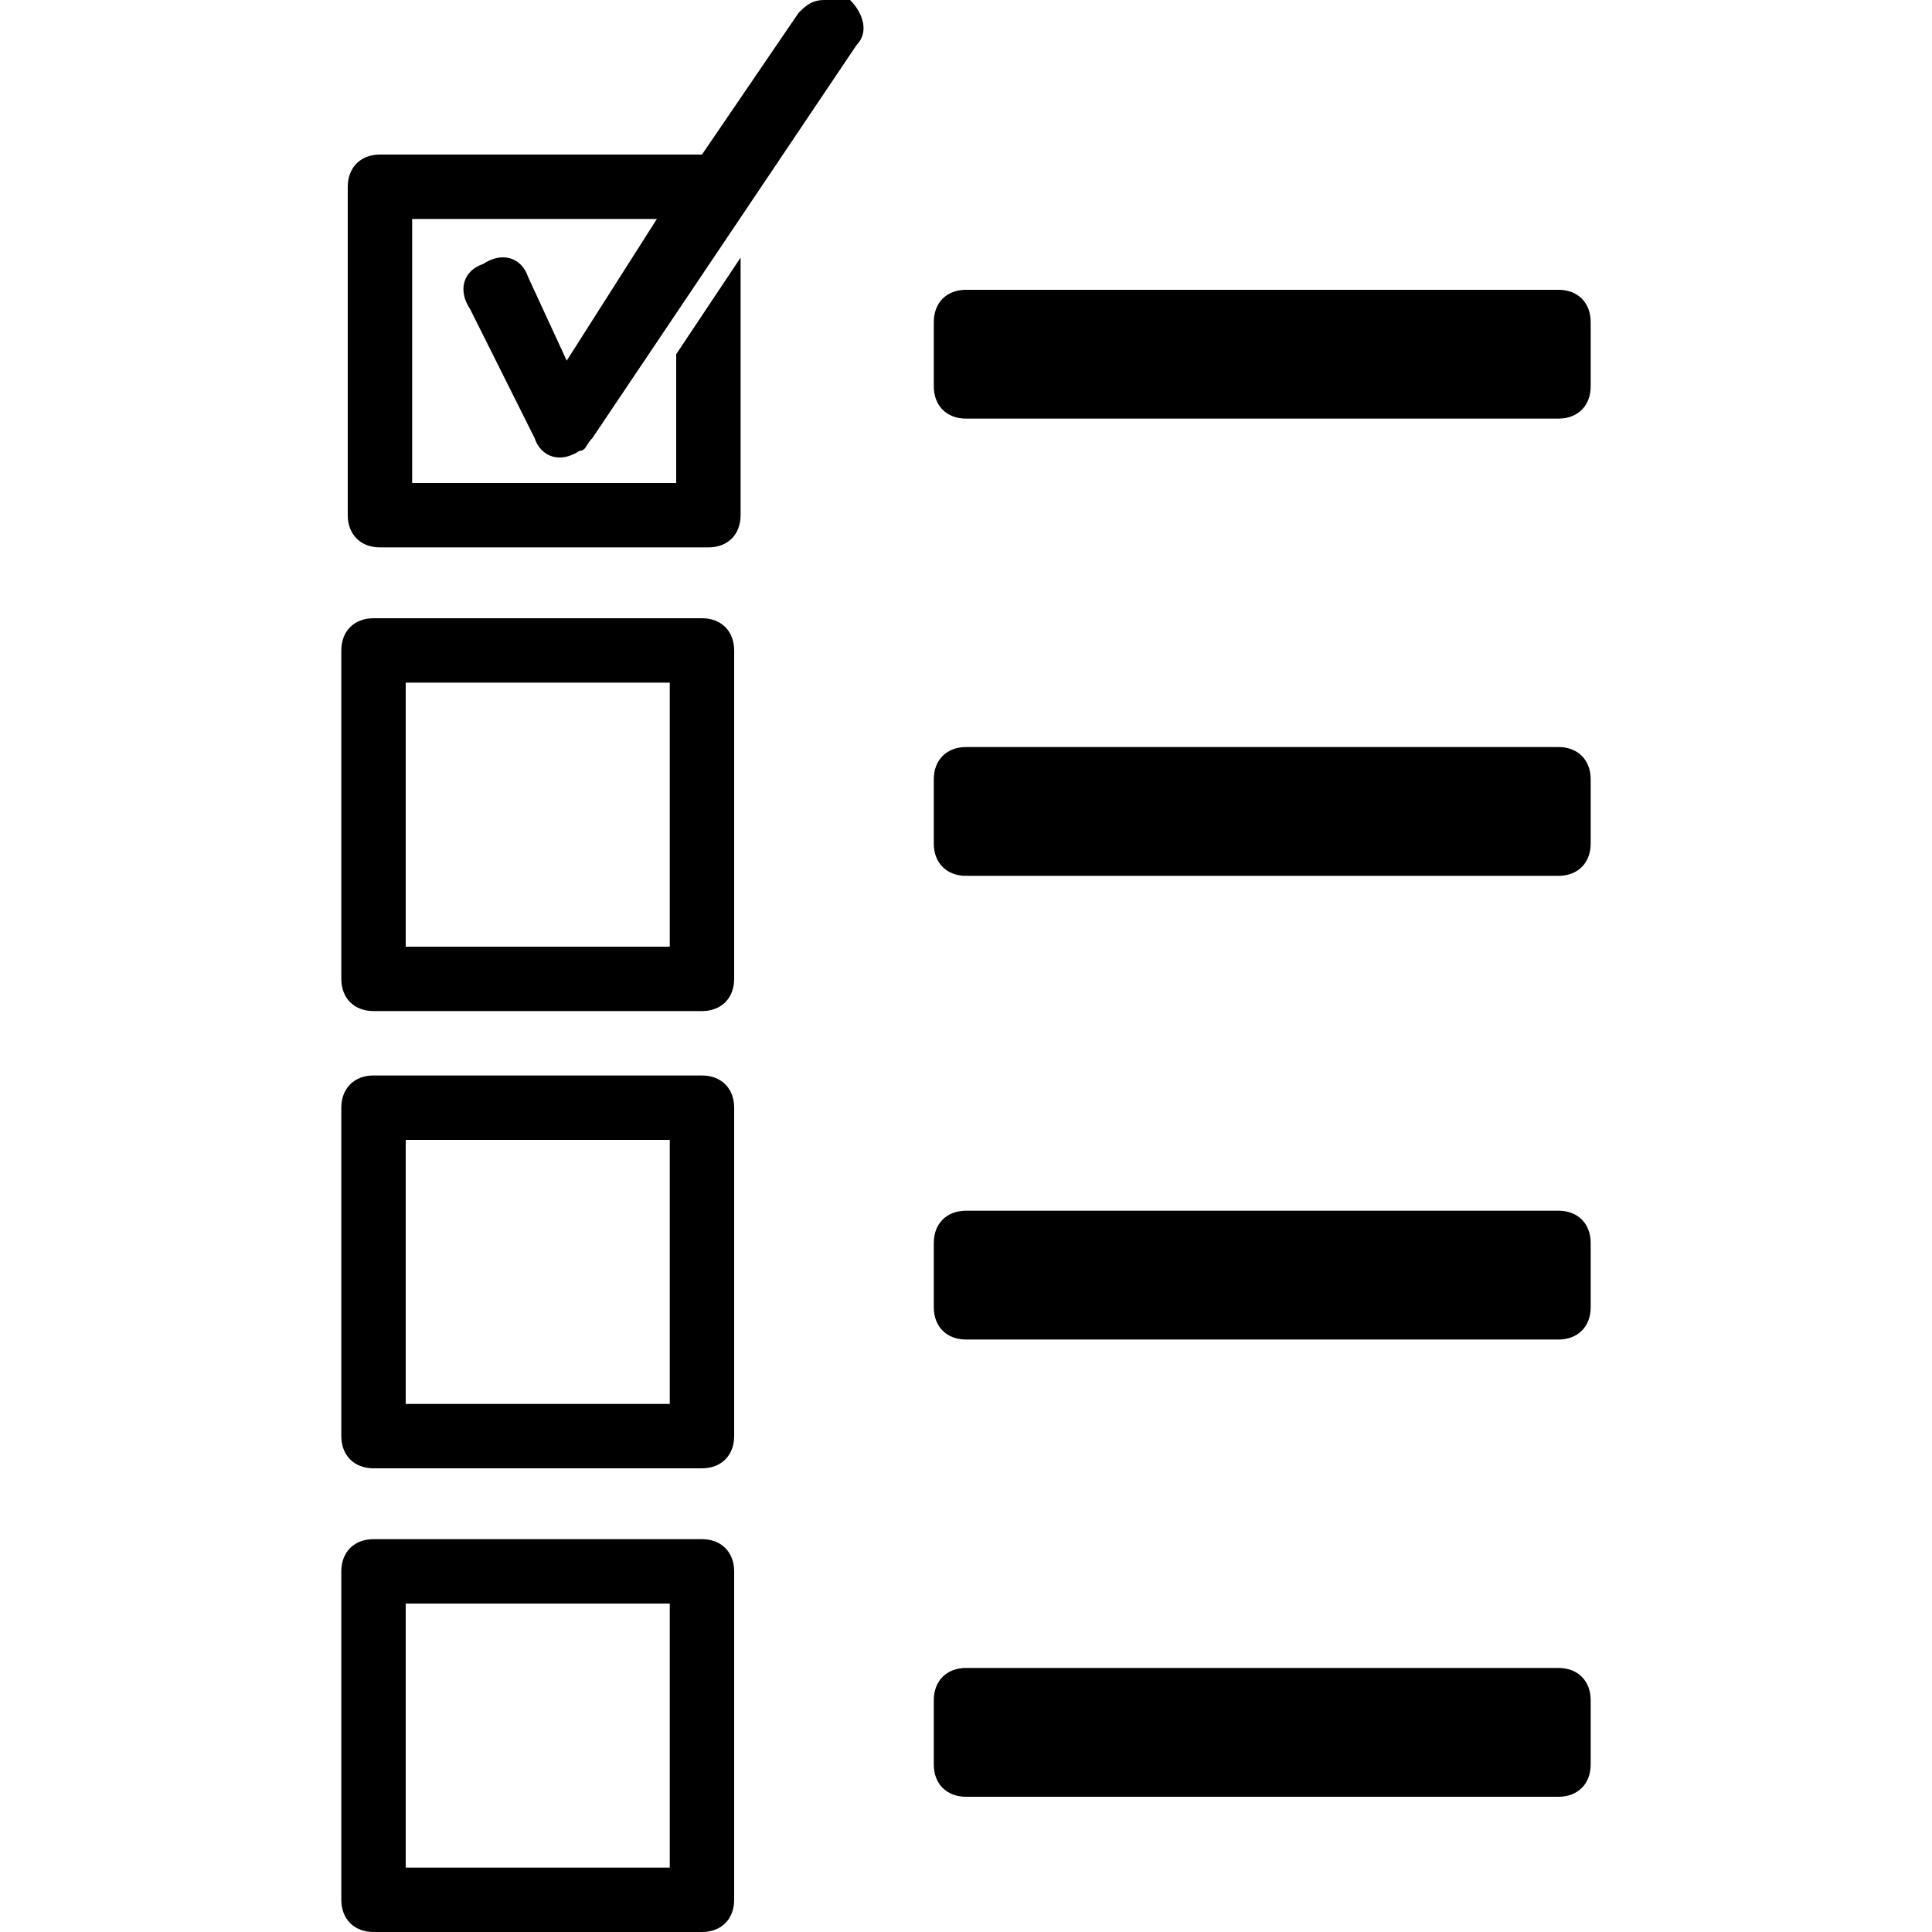 <?xml version="1.0" encoding="utf-8"?>
<!-- Generator: Adobe Illustrator 19.0.0, SVG Export Plug-In . SVG Version: 6.00 Build 0)  -->
<svg version="1.1" id="Capa_1" xmlns="http://www.w3.org/2000/svg" xmlns:xlink="http://www.w3.org/1999/xlink" x="0px" y="0px"
	 viewBox="-26 382 30 30" style="enable-background:new -26 382 30 30;" xml:space="preserve">
<g>
	<path shape-rendering="auto" image-rendering="auto" color-rendering="auto" color-interpolation="sRGB" d="M-13.2,382
		c-0.2,0-0.3,0.1-0.4,0.2l-1.5,2.2h-5c-0.3,0-0.5,0.2-0.5,0.5v5.1c0,0.3,0.2,0.5,0.5,0.5h5.1c0.3,0,0.5-0.2,0.5-0.5v-4l-1,1.5v2
		h-4.1v-4.1h3.8l-1.4,2.2l-0.6-1.3c-0.1-0.3-0.4-0.4-0.7-0.2c-0.3,0.1-0.4,0.4-0.2,0.7c0,0,0,0,0,0l1,2c0.1,0.3,0.4,0.4,0.7,0.2
		c0.1,0,0.1-0.1,0.2-0.2l4.1-6.1c0.2-0.2,0.1-0.5-0.1-0.7C-13,382-13.1,382-13.2,382L-13.2,382z M-11,386.5c-0.3,0-0.5,0.2-0.5,0.5
		v1c0,0.3,0.2,0.5,0.5,0.5h9.2c0.3,0,0.5-0.2,0.5-0.5v-1c0-0.3-0.2-0.5-0.5-0.5H-11z M-20.2,391.6c-0.3,0-0.5,0.2-0.5,0.5v5.1
		c0,0.3,0.2,0.5,0.5,0.5h5.1c0.3,0,0.5-0.2,0.5-0.5v-5.1c0-0.3-0.2-0.5-0.5-0.5H-20.2z M-19.7,392.6h4.1v4.1h-4.1V392.6z M-11,393.6
		c-0.3,0-0.5,0.2-0.5,0.5v1c0,0.3,0.2,0.5,0.5,0.5h9.2c0.3,0,0.5-0.2,0.5-0.5v-1c0-0.3-0.2-0.5-0.5-0.5
		C-1.8,393.6-11,393.6-11,393.6z M-20.2,398.7c-0.3,0-0.5,0.2-0.5,0.5v5.1c0,0.3,0.2,0.5,0.5,0.5h5.1c0.3,0,0.5-0.2,0.5-0.5v-5.1
		c0-0.3-0.2-0.5-0.5-0.5H-20.2z M-19.7,399.7h4.1v4.1h-4.1V399.7z M-11,400.8c-0.3,0-0.5,0.2-0.5,0.5v1c0,0.3,0.2,0.5,0.5,0.5h9.2
		c0.3,0,0.5-0.2,0.5-0.5v-1c0-0.3-0.2-0.5-0.5-0.5H-11z M-20.2,405.9c-0.3,0-0.5,0.2-0.5,0.5v5.1c0,0.3,0.2,0.5,0.5,0.5h5.1
		c0.3,0,0.5-0.2,0.5-0.5v-5.1c0-0.3-0.2-0.5-0.5-0.5H-20.2L-20.2,405.9z M-19.7,406.9h4.1v4.1h-4.1V406.9z M-11,407.9
		c-0.3,0-0.5,0.2-0.5,0.5v1c0,0.3,0.2,0.5,0.5,0.5h9.2c0.3,0,0.5-0.2,0.5-0.5v-1c0-0.3-0.2-0.5-0.5-0.5H-11L-11,407.9z"/>
</g>
</svg>
